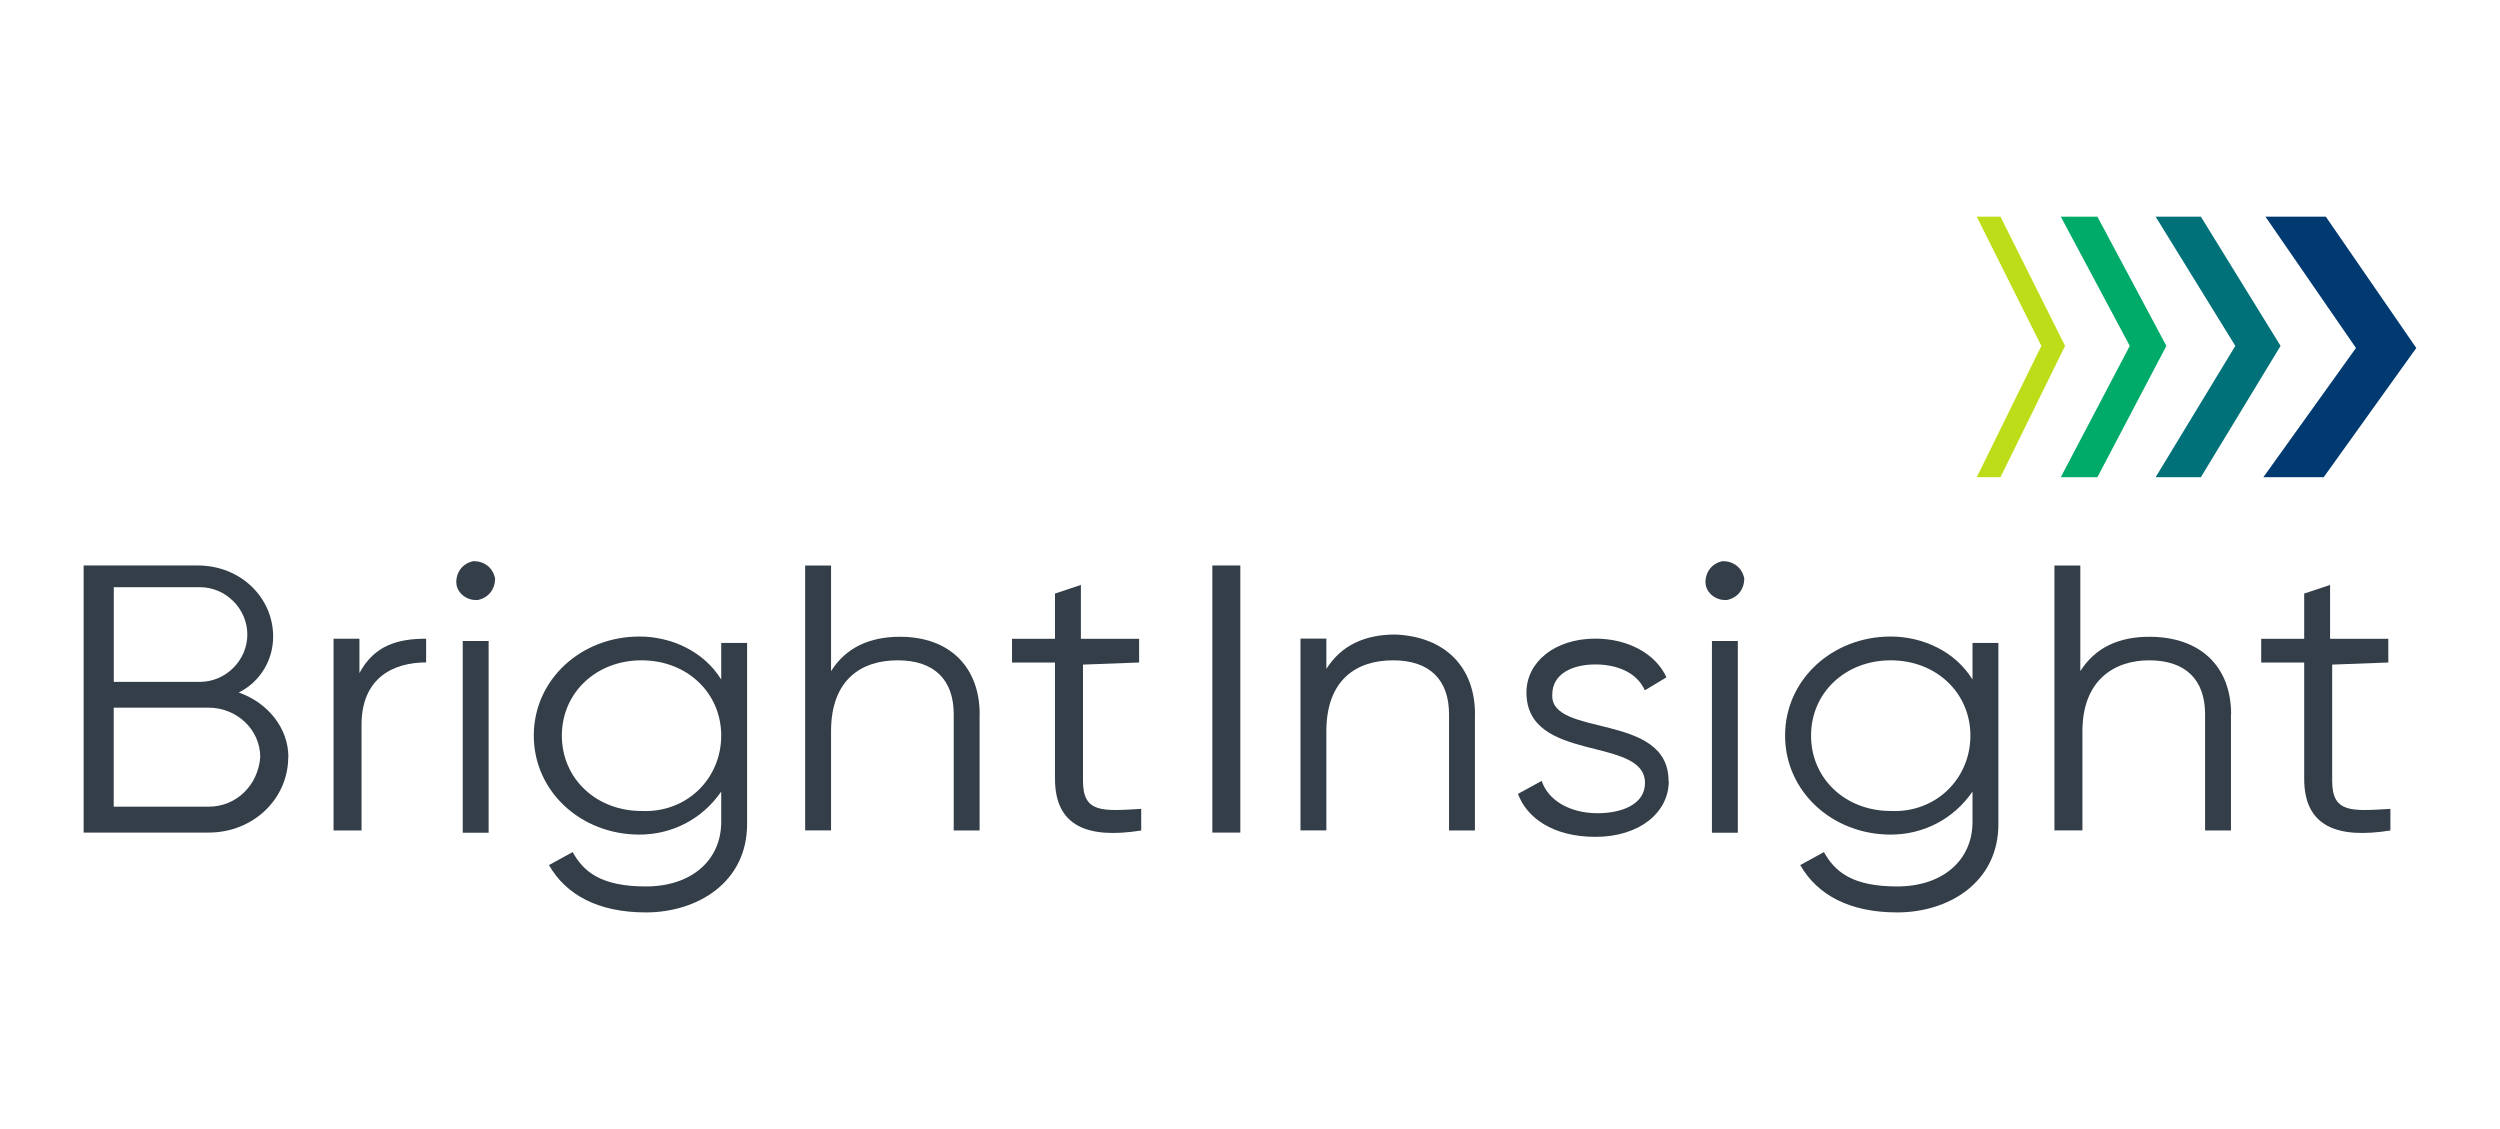 <svg viewBox="0 0 310 140" xmlns="http://www.w3.org/2000/svg"><g fill-rule="evenodd"><path d="m260.08 26.87h-4.54l8.55 16.02-8.55 16.28h4.54l8.55-16.28z" fill="#00ab69"/><path d="m288.4 26.87h-7.48l11.22 16.28-11.48 16.02h7.48l11.48-16.02z" fill="#003a70"/><path d="m248.06 26.87h-2.94l8.01 16.02-8.01 16.28h2.94l8.01-16.28z" fill="#bddd18"/><path d="m272.91 26.87h-5.61l9.88 16.02-9.88 16.28h5.61l9.88-16.28z" fill="#007179"/><g fill="#333e48"><path d="m35.74 93.9c0 5.08-4.26 9.34-9.88 9.34h-15.49v-33.12h14.16c5.33 0 9.34 4.01 9.34 8.81 0 2.94-1.61 5.61-4.26 6.94 3.75 1.33 6.15 4.54 6.15 8.01zm-21.63-20.83v11.48h10.69c3.21 0 5.87-2.68 5.87-5.87s-2.68-5.87-5.87-5.87h-10.69zm18.16 20.83c0-3.47-2.94-6.15-6.41-6.15h-11.76v12.28h11.76c3.47 0 6.15-2.68 6.41-6.15z"/><path d="m52.84 79.2v2.94c-4.01 0-8.01 1.86-8.01 7.75v13.09h-3.47v-23.78h3.21v4.26c1.86-3.47 4.8-4.26 8.27-4.26z"/><path d="m56.57 72.26c0-1.33.79-2.4 2.14-2.68 1.33 0 2.4.79 2.68 2.14 0 1.33-.79 2.4-2.14 2.68h-.26c-1.33 0-2.4-1.07-2.4-2.14zm.81 7.22h3.21v23.78h-3.21z"/><path d="m92.64 79.48v22.71c0 7.22-6.15 10.95-12.55 10.95-5.87 0-9.88-2.14-12.02-5.87l2.94-1.61c1.33 2.4 3.47 4.26 9.08 4.26s9.34-3.21 9.34-8.01v-3.75c-2.4 3.47-6.15 5.33-10.15 5.33-7.22 0-13.09-5.33-13.09-12.28s5.87-12.28 13.09-12.28c4.01 0 8.01 1.86 10.15 5.33v-4.54h3.21v-.26zm-3.21 11.74c0-5.33-4.26-9.34-9.88-9.34s-9.88 4.01-9.88 9.34 4.26 9.34 9.88 9.34c5.61.26 9.88-4.01 9.88-9.34z"/><path d="m121.47 88.56v14.42h-3.21v-14.42c0-4.26-2.4-6.68-6.94-6.68s-8.27 2.4-8.27 8.81v12.28h-3.21v-32.84h3.21v13.09c1.86-2.94 4.8-4.26 8.55-4.26 6.15 0 9.88 3.75 9.88 9.62z"/><path d="m134.29 82.41v14.42c0 4.01 2.4 3.75 7.22 3.47v2.68c-6.68 1.07-10.69-.54-10.69-6.41v-14.42h-5.33v-2.94h5.33v-5.61l3.21-1.07v6.68h7.22v2.94l-6.94.26z"/><path d="m153.8 70.12v33.12h-3.47v-33.12z"/><path d="m182.89 88.56v14.42h-3.21v-14.42c0-4.26-2.4-6.68-6.94-6.68s-8.27 2.4-8.27 8.81v12.28h-3.21v-23.78h3.21v3.75c1.86-2.94 4.8-4.26 8.55-4.26 6.15.26 9.88 4.01 9.88 9.88v.02z"/><path d="m206.93 96.83c0 4.01-3.75 6.94-9.08 6.94s-8.55-2.4-9.62-5.33l2.94-1.61c.79 2.4 3.47 4.01 6.94 4.01 2.94 0 5.87-1.07 5.87-3.75 0-5.87-14.7-2.4-14.7-11.22 0-3.75 3.47-6.68 8.55-6.68 4.01 0 7.48 1.86 8.81 4.8l-2.68 1.61c-1.07-2.4-3.75-3.21-6.15-3.21-2.68 0-5.33 1.07-5.33 3.75-.26 5.33 14.42 2.14 14.42 10.69l.04.02z"/><path d="m211.47 72.26c0-1.33.79-2.4 2.14-2.68 1.33 0 2.4.79 2.68 2.14 0 1.33-.79 2.4-2.14 2.68h-.26c-1.33 0-2.4-1.07-2.4-2.14zm.81 7.22h3.21v23.78h-3.21z"/><path d="m247.8 79.48v22.71c0 7.22-6.15 10.95-12.55 10.95-5.87 0-9.88-2.14-12.02-5.87l2.94-1.61c1.33 2.4 3.47 4.26 9.08 4.26s9.34-3.21 9.34-8.01v-3.75c-2.4 3.47-6.15 5.33-10.15 5.33-7.22 0-13.09-5.33-13.09-12.28s5.87-12.28 13.09-12.28c4.01 0 8.01 1.86 10.15 5.33v-4.54h3.21v-.26zm-3.47 11.74c0-5.33-4.26-9.34-9.88-9.34s-9.88 4.01-9.88 9.34 4.26 9.34 9.88 9.34c5.61.26 9.88-4.01 9.88-9.34z"/><path d="m276.64 88.56v14.42h-3.21v-14.42c0-4.26-2.4-6.68-6.94-6.68-4.26 0-8.27 2.4-8.27 8.81v12.28h-3.47v-32.84h3.21v13.09c1.86-2.94 4.8-4.26 8.55-4.26 6.41 0 10.15 3.75 10.15 9.62h-.02z"/><path d="m289.19 82.41v14.42c0 4.01 2.4 3.75 7.22 3.47v2.68c-6.68 1.07-10.69-.54-10.69-6.41v-14.42h-5.33v-2.94h5.33v-5.61l3.21-1.07v6.68h7.22v2.94l-6.94.26z"/></g></g></svg>
